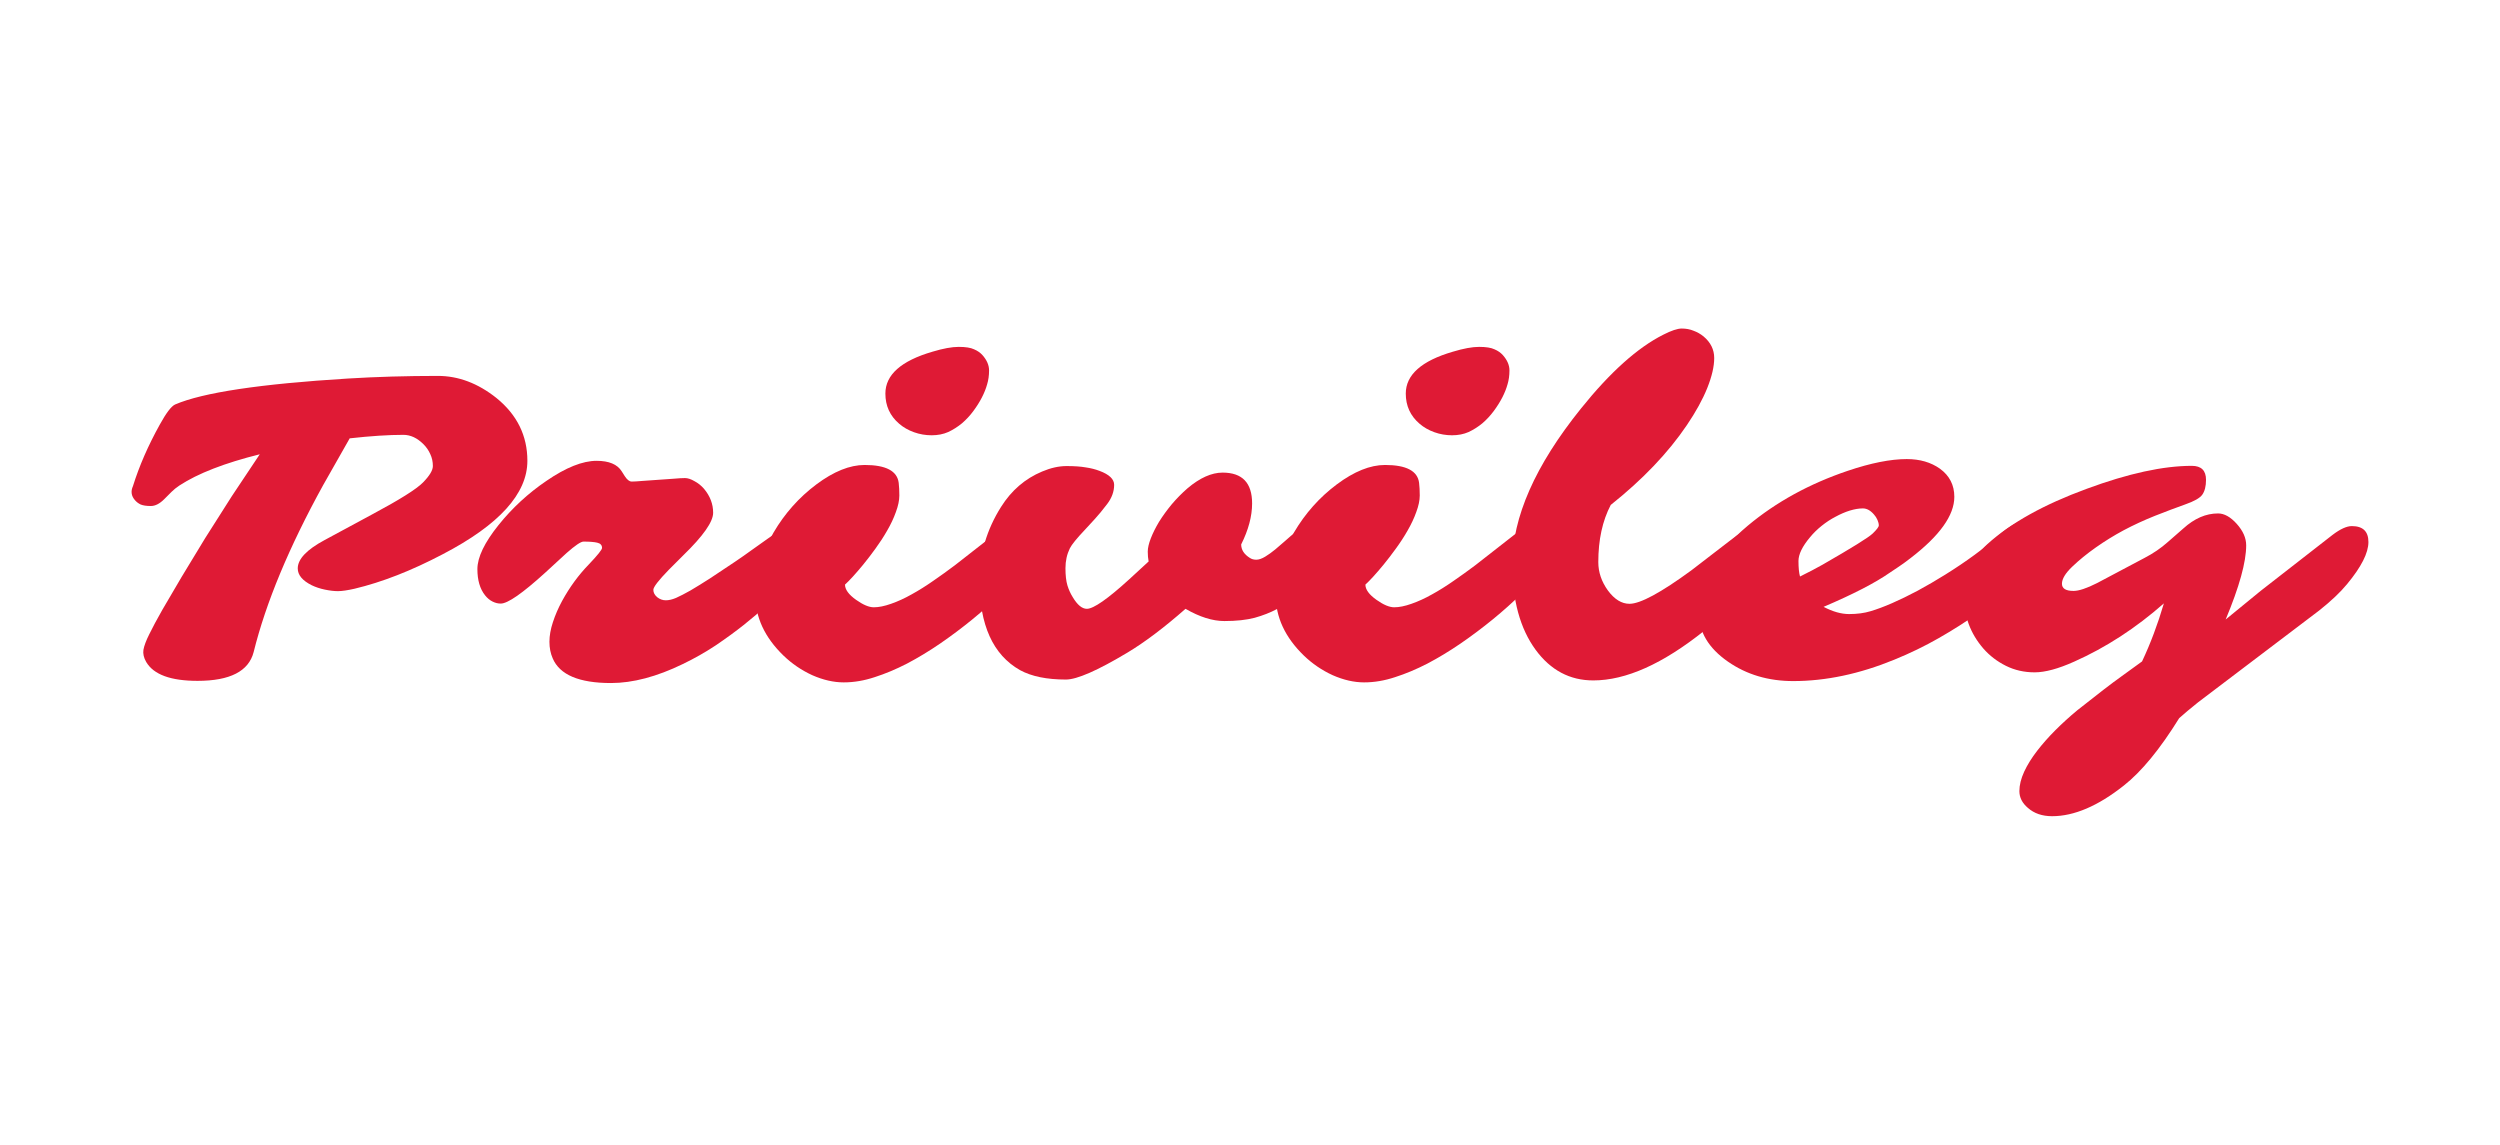 <svg width="190" height="87" viewBox="0 0 190 87" fill="none" xmlns="http://www.w3.org/2000/svg">
<path d="M11.116 50.318C10.928 49.998 10.856 49.688 10.9 49.389C10.955 49.08 11.104 48.681 11.348 48.195C11.591 47.697 11.923 47.078 12.343 46.337L13.803 43.848L15.595 40.895L17.619 37.71L19.742 34.525C17.077 35.188 15.042 35.979 13.637 36.897C13.405 37.052 13.206 37.212 13.04 37.378L12.476 37.942C12.133 38.285 11.796 38.457 11.464 38.457C11.132 38.457 10.872 38.418 10.684 38.34C10.507 38.252 10.364 38.141 10.253 38.009C9.976 37.688 9.927 37.334 10.104 36.947C10.579 35.421 11.259 33.861 12.144 32.269C12.631 31.384 13.018 30.875 13.305 30.742C15.407 29.835 19.787 29.177 26.445 28.768C28.612 28.636 30.891 28.569 33.28 28.569C34.839 28.569 36.321 29.128 37.726 30.245C39.296 31.517 40.081 33.109 40.081 35.023C40.081 37.522 37.936 39.889 33.645 42.123C31.267 43.373 29.033 44.246 26.942 44.744C26.4 44.866 25.98 44.927 25.681 44.927C25.394 44.927 25.062 44.888 24.686 44.81C24.321 44.733 23.989 44.623 23.691 44.479C22.983 44.125 22.629 43.699 22.629 43.201C22.629 42.493 23.309 41.775 24.669 41.045L28.236 39.12C30.349 37.992 31.654 37.174 32.151 36.665C32.649 36.156 32.898 35.741 32.898 35.421C32.898 35.089 32.832 34.785 32.699 34.508C32.577 34.232 32.406 33.983 32.185 33.762C31.709 33.286 31.2 33.048 30.658 33.048C29.53 33.048 28.17 33.137 26.577 33.314L24.553 36.881C21.965 41.581 20.207 45.806 19.278 49.555C18.902 51.015 17.48 51.745 15.014 51.745C12.979 51.745 11.68 51.27 11.116 50.318Z" fill="#DF1A35"/>
<path d="M38.057 45.872C37.847 45.872 37.643 45.822 37.444 45.723C37.233 45.623 37.04 45.463 36.863 45.242C36.476 44.755 36.282 44.092 36.282 43.251C36.282 42.355 36.819 41.238 37.892 39.9C38.931 38.606 40.142 37.489 41.525 36.549C43.007 35.531 44.279 35.023 45.34 35.023C46.281 35.023 46.916 35.288 47.248 35.819L47.48 36.184C47.657 36.46 47.834 36.599 48.011 36.599C48.188 36.599 48.465 36.582 48.841 36.549L51.197 36.383C51.562 36.35 51.849 36.333 52.059 36.333C52.269 36.333 52.507 36.411 52.773 36.565C53.049 36.709 53.292 36.903 53.503 37.146C53.967 37.699 54.199 38.307 54.199 38.971C54.199 39.657 53.442 40.735 51.926 42.206L50.832 43.301C50.046 44.108 49.654 44.617 49.654 44.827C49.654 45.037 49.753 45.225 49.952 45.391C50.151 45.546 50.367 45.623 50.599 45.623C50.832 45.623 51.092 45.563 51.379 45.441C51.678 45.308 52.043 45.12 52.474 44.877C52.905 44.623 53.398 44.318 53.95 43.965C55.466 42.969 56.478 42.283 56.986 41.907L58.363 40.928C59.303 40.265 59.973 39.933 60.371 39.933C60.769 39.933 61.095 40.022 61.35 40.199C61.604 40.364 61.731 40.658 61.731 41.078C61.731 41.498 61.516 42.062 61.084 42.77C60.653 43.478 60.183 44.092 59.674 44.611C59.176 45.131 58.69 45.612 58.214 46.055C57.739 46.497 57.175 46.978 56.522 47.498C55.88 48.007 55.167 48.527 54.382 49.057C53.597 49.577 52.767 50.047 51.893 50.468C49.914 51.43 48.094 51.911 46.435 51.911C44.013 51.911 42.537 51.286 42.006 50.036C41.84 49.66 41.757 49.24 41.757 48.776C41.757 48.311 41.846 47.813 42.022 47.282C42.199 46.74 42.432 46.204 42.719 45.673C43.294 44.623 43.974 43.694 44.76 42.886C45.423 42.189 45.755 41.775 45.755 41.642C45.755 41.432 45.633 41.299 45.39 41.244C45.158 41.188 44.809 41.161 44.345 41.161C44.146 41.161 43.72 41.448 43.068 42.023L41.442 43.517C39.716 45.087 38.588 45.872 38.057 45.872Z" fill="#DF1A35"/>
<path d="M73.112 32.169C72.791 32.434 72.443 32.656 72.067 32.833C71.691 32.999 71.27 33.081 70.806 33.081C70.341 33.081 69.893 33.004 69.462 32.849C69.031 32.694 68.655 32.479 68.334 32.202C67.637 31.605 67.289 30.842 67.289 29.913C67.289 28.486 68.483 27.424 70.872 26.728C71.68 26.484 72.343 26.363 72.863 26.363C73.383 26.363 73.77 26.424 74.024 26.545C74.29 26.656 74.505 26.805 74.671 26.993C75.003 27.369 75.169 27.756 75.169 28.154C75.169 28.541 75.119 28.895 75.02 29.216C74.931 29.537 74.798 29.869 74.621 30.212C74.445 30.554 74.229 30.897 73.974 31.24C73.72 31.583 73.433 31.893 73.112 32.169ZM68.931 50.434C68.091 50.866 67.272 51.209 66.476 51.463C65.68 51.728 64.894 51.861 64.12 51.861C63.357 51.861 62.561 51.679 61.731 51.314C60.913 50.938 60.183 50.44 59.541 49.821C58.114 48.438 57.401 46.901 57.401 45.209C57.401 43.649 57.866 42.068 58.795 40.464C59.646 39.015 60.73 37.799 62.046 36.814C63.362 35.83 64.585 35.338 65.713 35.338C67.327 35.338 68.19 35.791 68.301 36.698C68.334 36.975 68.35 37.295 68.35 37.66C68.35 38.025 68.262 38.446 68.085 38.921C67.919 39.386 67.698 39.856 67.421 40.331C67.156 40.796 66.857 41.255 66.526 41.708C66.205 42.151 65.895 42.554 65.597 42.919C65.021 43.616 64.562 44.119 64.22 44.429C64.22 44.805 64.502 45.192 65.066 45.59C65.597 45.966 66.044 46.154 66.409 46.154C66.785 46.154 67.222 46.066 67.72 45.889C68.229 45.712 68.749 45.474 69.279 45.175C69.821 44.877 70.369 44.534 70.922 44.147C71.486 43.76 72.039 43.362 72.581 42.953L75.617 40.58C76.822 39.706 77.801 39.27 78.553 39.27C78.852 39.27 79.079 39.38 79.233 39.601C79.399 39.812 79.482 40.06 79.482 40.348C79.482 40.635 79.338 41.034 79.051 41.542C78.763 42.04 78.365 42.593 77.856 43.201C77.359 43.81 76.773 44.446 76.098 45.109C75.423 45.773 74.693 46.425 73.908 47.067C73.123 47.708 72.304 48.322 71.453 48.908C70.612 49.483 69.772 49.992 68.931 50.434Z" fill="#DF1A35"/>
<path d="M97.051 46.287C96.553 46.553 95.989 46.774 95.359 46.951C94.728 47.117 93.96 47.2 93.053 47.2C92.157 47.2 91.172 46.89 90.1 46.27C88.474 47.697 87.008 48.803 85.703 49.588C83.414 50.96 81.849 51.646 81.008 51.646C79.56 51.646 78.398 51.408 77.525 50.932C75.468 49.771 74.439 47.498 74.439 44.114C74.439 42.123 74.986 40.259 76.081 38.523C76.867 37.273 77.906 36.377 79.2 35.836C79.853 35.559 80.472 35.421 81.058 35.421C81.644 35.421 82.126 35.454 82.502 35.52C82.889 35.575 83.243 35.664 83.563 35.786C84.304 36.062 84.675 36.416 84.675 36.847C84.675 37.356 84.498 37.843 84.144 38.307C83.79 38.772 83.48 39.148 83.215 39.435L82.452 40.265C81.832 40.917 81.451 41.388 81.307 41.675C81.086 42.129 80.975 42.632 80.975 43.185C80.975 43.727 81.025 44.163 81.125 44.495C81.224 44.816 81.357 45.109 81.523 45.375C81.877 45.972 82.236 46.27 82.601 46.27C83.11 46.27 84.188 45.518 85.836 44.014C85.836 44.014 86.323 43.566 87.296 42.67C87.252 42.449 87.23 42.2 87.23 41.924C87.23 41.647 87.307 41.31 87.462 40.912C87.617 40.514 87.827 40.093 88.092 39.651C88.369 39.209 88.69 38.766 89.055 38.324C89.431 37.882 89.829 37.478 90.249 37.113C91.189 36.317 92.079 35.918 92.92 35.918C94.413 35.918 95.16 36.698 95.16 38.258C95.16 39.231 94.883 40.27 94.33 41.377C94.33 41.786 94.551 42.129 94.994 42.405C95.126 42.493 95.287 42.538 95.475 42.538C95.674 42.538 95.901 42.46 96.155 42.306C96.409 42.151 96.664 41.968 96.918 41.758L97.632 41.144C98.948 39.95 99.965 39.352 100.684 39.352C101.016 39.352 101.287 39.452 101.497 39.651C101.873 39.994 102.061 40.254 102.061 40.431C102.061 40.608 102.017 40.79 101.928 40.978C101.84 41.166 101.724 41.382 101.58 41.625C101.436 41.858 101.27 42.101 101.082 42.355C100.319 43.395 99.783 44.075 99.473 44.396C99.174 44.706 98.82 45.032 98.411 45.375C98.013 45.706 97.56 46.011 97.051 46.287Z" fill="#DF1A35"/>
<path d="M112.662 32.169C112.341 32.434 111.993 32.656 111.617 32.833C111.241 32.999 110.82 33.081 110.356 33.081C109.891 33.081 109.443 33.004 109.012 32.849C108.581 32.694 108.205 32.479 107.884 32.202C107.187 31.605 106.839 30.842 106.839 29.913C106.839 28.486 108.033 27.424 110.422 26.728C111.23 26.484 111.893 26.363 112.413 26.363C112.933 26.363 113.32 26.424 113.574 26.545C113.84 26.656 114.055 26.805 114.221 26.993C114.553 27.369 114.719 27.756 114.719 28.154C114.719 28.541 114.669 28.895 114.57 29.216C114.481 29.537 114.349 29.869 114.172 30.212C113.995 30.554 113.779 30.897 113.525 31.24C113.27 31.583 112.983 31.893 112.662 32.169ZM108.481 50.434C107.641 50.866 106.822 51.209 106.026 51.463C105.23 51.728 104.444 51.861 103.67 51.861C102.907 51.861 102.111 51.679 101.281 51.314C100.463 50.938 99.733 50.44 99.091 49.821C97.665 48.438 96.951 46.901 96.951 45.209C96.951 43.649 97.416 42.068 98.345 40.464C99.197 39.015 100.28 37.799 101.596 36.814C102.913 35.83 104.135 35.338 105.263 35.338C106.878 35.338 107.74 35.791 107.851 36.698C107.884 36.975 107.901 37.295 107.901 37.66C107.901 38.025 107.812 38.446 107.635 38.921C107.469 39.386 107.248 39.856 106.972 40.331C106.706 40.796 106.408 41.255 106.076 41.708C105.755 42.151 105.445 42.554 105.147 42.919C104.572 43.616 104.113 44.119 103.77 44.429C103.77 44.805 104.052 45.192 104.616 45.59C105.147 45.966 105.595 46.154 105.96 46.154C106.336 46.154 106.773 46.066 107.27 45.889C107.779 45.712 108.299 45.474 108.83 45.175C109.372 44.877 109.919 44.534 110.472 44.147C111.036 43.76 111.589 43.362 112.131 42.953L115.167 40.58C116.372 39.706 117.351 39.27 118.103 39.27C118.402 39.27 118.629 39.38 118.784 39.601C118.949 39.812 119.032 40.06 119.032 40.348C119.032 40.635 118.889 41.034 118.601 41.542C118.313 42.04 117.915 42.593 117.407 43.201C116.909 43.81 116.323 44.446 115.648 45.109C114.973 45.773 114.243 46.425 113.458 47.067C112.673 47.708 111.855 48.322 111.003 48.908C110.162 49.483 109.322 49.992 108.481 50.434Z" fill="#DF1A35"/>
<path d="M134.809 39.635C135.517 39.635 135.871 39.928 135.871 40.514C135.871 41.233 135.44 42.09 134.577 43.085C133.15 44.744 131.469 46.359 129.534 47.929C126.382 50.451 123.567 51.712 121.09 51.712C119.309 51.712 117.849 50.938 116.71 49.389C115.526 47.775 114.935 45.607 114.935 42.886C114.935 39.314 116.677 35.365 120.16 31.041C122.372 28.287 124.457 26.418 126.415 25.434C127.023 25.124 127.488 24.969 127.808 24.969C128.14 24.969 128.439 25.024 128.704 25.135C128.981 25.235 129.235 25.378 129.467 25.566C130.009 26.02 130.28 26.567 130.28 27.209C130.28 27.85 130.103 28.613 129.749 29.498C129.396 30.372 128.881 31.306 128.207 32.302C126.78 34.414 124.85 36.438 122.417 38.374C121.786 39.579 121.471 41.028 121.471 42.72C121.471 43.483 121.714 44.202 122.201 44.877C122.699 45.552 123.246 45.889 123.843 45.889C124.662 45.889 126.227 45.043 128.538 43.351L131.491 41.078C132.697 40.116 133.803 39.635 134.809 39.635Z" fill="#DF1A35"/>
<path d="M155.099 39.153C155.63 39.153 155.895 39.452 155.895 40.049C155.895 40.447 155.757 40.951 155.48 41.559C155.215 42.156 154.828 42.72 154.319 43.251C153.81 43.771 153.224 44.313 152.56 44.877C151.908 45.441 151.139 46.033 150.254 46.652C149.381 47.271 148.413 47.885 147.351 48.493C146.289 49.102 145.161 49.649 143.967 50.136C141.324 51.22 138.763 51.762 136.286 51.762C134.395 51.762 132.741 51.27 131.325 50.285C129.843 49.257 129.102 48.007 129.102 46.536C129.102 44.224 130.347 42.029 132.835 39.95C134.981 38.158 137.508 36.77 140.417 35.786C142.186 35.188 143.685 34.89 144.913 34.89C145.908 34.89 146.748 35.133 147.434 35.62C148.164 36.151 148.529 36.864 148.529 37.76C148.529 39.164 147.418 40.718 145.195 42.422C144.841 42.698 144.52 42.93 144.232 43.118L143.635 43.517C142.529 44.291 140.848 45.159 138.592 46.121C139.289 46.486 139.936 46.669 140.533 46.669C141.141 46.669 141.683 46.597 142.159 46.453C142.645 46.309 143.193 46.105 143.801 45.839C144.409 45.574 145.056 45.258 145.742 44.894C146.439 44.517 147.141 44.108 147.849 43.666C149.43 42.681 150.802 41.675 151.963 40.647C152.571 40.082 153.346 39.635 154.286 39.303C154.595 39.203 154.866 39.153 155.099 39.153ZM136.8 43.815L137.713 43.351C138.011 43.196 138.277 43.052 138.509 42.919C140.743 41.636 142.015 40.846 142.325 40.547C142.634 40.248 142.789 40.044 142.789 39.933C142.789 39.812 142.756 39.673 142.689 39.518C142.623 39.364 142.535 39.225 142.424 39.104C142.159 38.794 141.877 38.639 141.578 38.639C141.279 38.639 140.948 38.694 140.583 38.805C140.229 38.916 139.869 39.071 139.504 39.27C139.139 39.458 138.785 39.69 138.442 39.966C138.111 40.232 137.818 40.519 137.563 40.829C136.977 41.526 136.684 42.129 136.684 42.637C136.684 43.146 136.723 43.539 136.8 43.815Z" fill="#DF1A35"/>
<path d="M161.403 40.298C160.662 40.696 159.954 41.133 159.279 41.609C158.605 42.084 158.007 42.571 157.488 43.069C156.968 43.566 156.708 43.998 156.708 44.363C156.708 44.728 157.001 44.91 157.587 44.91C157.996 44.91 158.594 44.711 159.379 44.313L162.979 42.405C163.642 42.062 164.234 41.658 164.754 41.194L165.932 40.165C166.772 39.402 167.652 39.021 168.57 39.021C169.045 39.021 169.521 39.286 169.996 39.817C170.472 40.348 170.71 40.89 170.71 41.443C170.71 42.715 170.19 44.595 169.15 47.083L171.805 44.91L177.279 40.647C177.865 40.204 178.352 39.983 178.739 39.983C179.58 39.983 180 40.387 180 41.194C180 42.023 179.458 43.091 178.374 44.396C177.865 45.015 177.158 45.684 176.251 46.403L167.06 53.371C166.452 53.858 165.971 54.261 165.617 54.582C164.157 56.938 162.752 58.647 161.403 59.708C159.445 61.257 157.631 62.031 155.961 62.031C155.209 62.031 154.595 61.821 154.12 61.4C153.689 61.035 153.473 60.61 153.473 60.123C153.473 59.669 153.595 59.177 153.838 58.647C154.081 58.127 154.407 57.601 154.817 57.07C155.226 56.54 155.69 56.014 156.21 55.494C156.73 54.975 157.283 54.471 157.869 53.985C159.418 52.757 160.518 51.911 161.171 51.447L162.796 50.269C163.438 48.908 163.991 47.437 164.455 45.856C162.321 47.736 160.048 49.212 157.637 50.285C156.431 50.827 155.43 51.098 154.634 51.098C153.838 51.098 153.108 50.932 152.444 50.6C151.781 50.269 151.211 49.832 150.736 49.29C149.751 48.151 149.259 46.829 149.259 45.325C149.259 43.754 149.851 42.433 151.034 41.36C152.815 39.745 155.336 38.34 158.599 37.146C161.74 35.985 164.4 35.404 166.579 35.404C167.298 35.404 167.657 35.758 167.657 36.466C167.657 36.953 167.563 37.328 167.375 37.594C167.198 37.848 166.761 38.097 166.065 38.34C165.379 38.584 164.616 38.871 163.775 39.203C162.946 39.535 162.155 39.9 161.403 40.298Z" fill="#DF1A35"/>
</svg>

